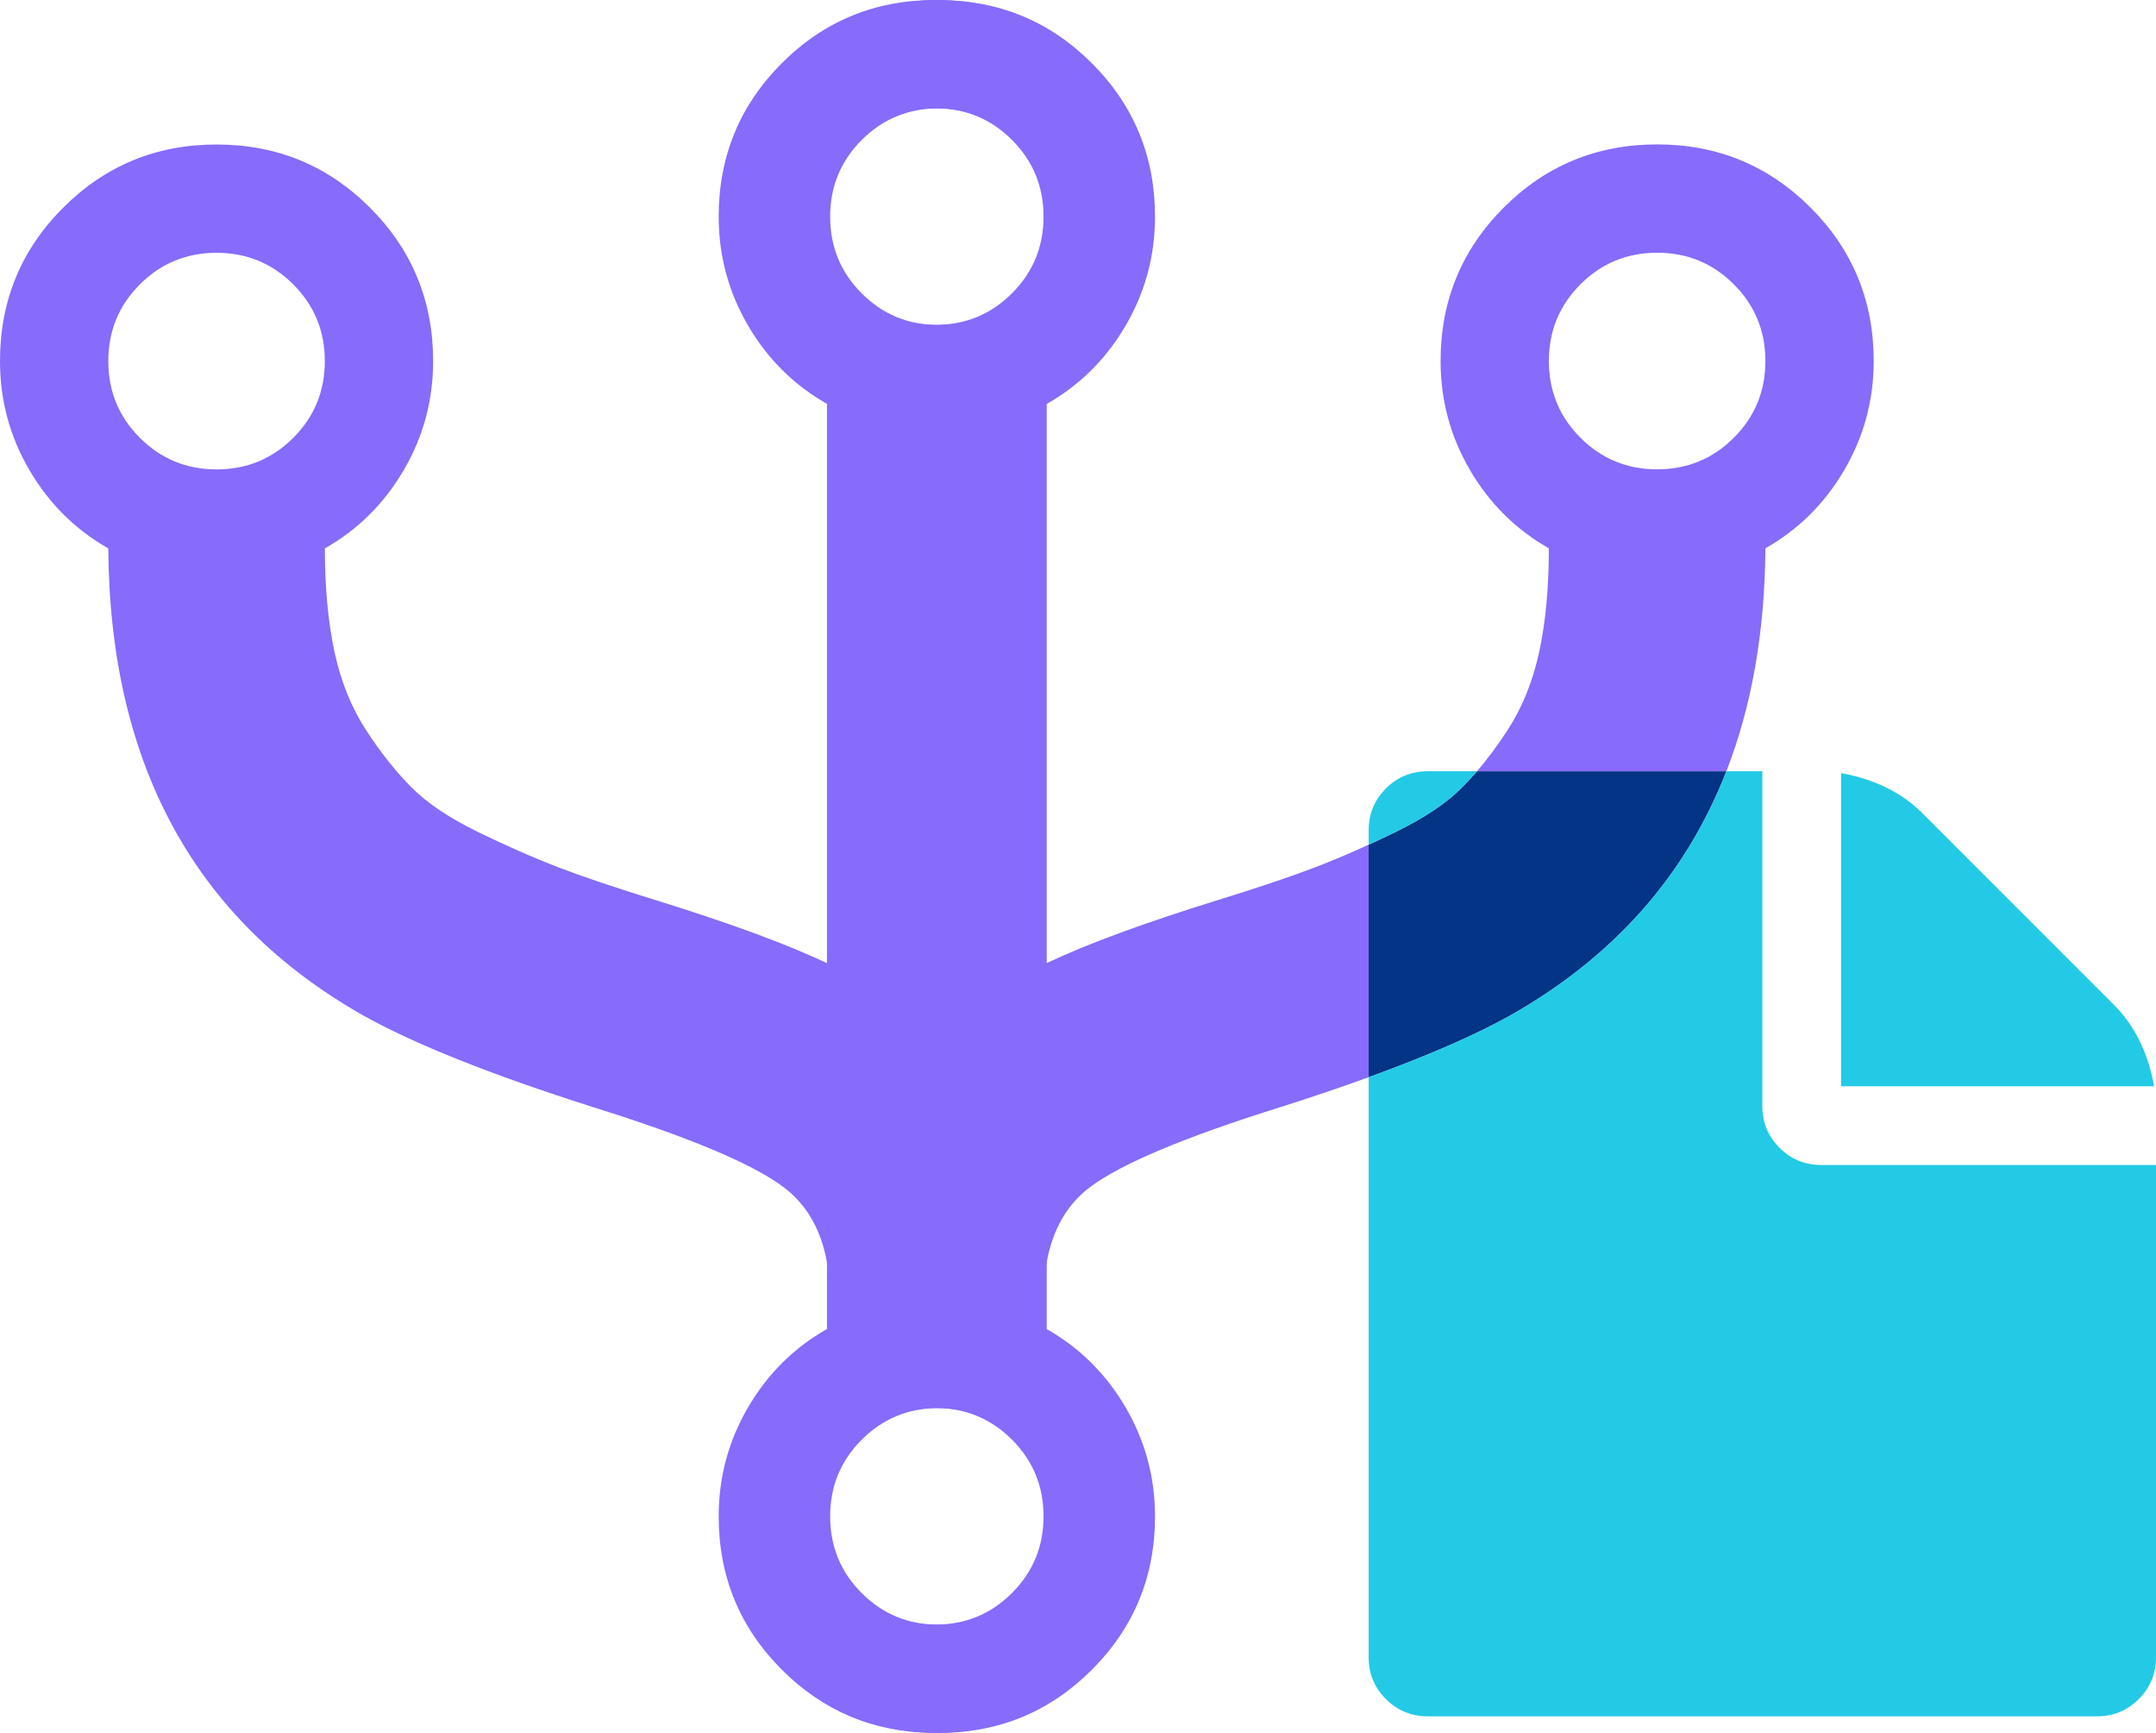 <?xml version="1.0" encoding="UTF-8"?><svg id="Layer_1" xmlns="http://www.w3.org/2000/svg" viewBox="0 0 1170.23 940.37"><defs><style>.cls-1{fill:#876bfa;}.cls-1,.cls-2,.cls-3{stroke-width:0px;}.cls-2{fill:#043485;}.cls-3{fill:#22cae6;}</style></defs><path class="cls-1" d="m982.72,112.64c-22.87-22.85-50.62-34.28-83.27-34.28s-60.4,11.43-83.25,34.28-34.28,50.61-34.28,83.26c0,21.22,5.29,40.92,15.9,59.08,10.61,18.16,24.89,32.35,42.86,42.55,0,21.22-1.73,39.9-5.19,56.01-3.48,16.12-9.19,30.3-17.15,42.55-5.42,8.33-10.97,15.81-16.66,22.43h135.36c13.81-35.47,20.87-75.8,21.18-120.99,17.98-10.2,32.25-24.39,42.86-42.55,10.61-18.16,15.92-37.86,15.92-59.08.01-32.65-11.43-60.4-34.28-83.26Zm-41.64,124.9c-11.42,11.42-25.29,17.14-41.62,17.14s-30.21-5.72-41.63-17.14-17.14-25.3-17.14-41.63,5.72-30.2,17.14-41.63c11.42-11.43,25.3-17.14,41.63-17.14s30.2,5.71,41.62,17.14c11.43,11.42,17.14,25.3,17.14,41.63s-5.7,30.21-17.14,41.63Zm-280.39,250.98c-39.76,12.34-70.61,23.69-92.55,34.08-.58.28-1.16.56-1.73.83V219.16c17.96-10.2,32.24-24.38,42.85-42.55,10.61-18.16,15.92-37.85,15.92-59.07,0-32.65-11.43-60.41-34.28-83.26C568.99,12.38,542.59.97,511.68.06c-1.34-.04-2.68-.06-4.04-.06-32.66,0-60.41,11.42-83.27,34.28-22.85,22.85-34.28,50.61-34.28,83.26,0,21.22,5.31,40.91,15.92,59.07,10.61,18.17,24.89,32.35,42.85,42.55v502.02c-17.96,10.19-32.24,24.38-42.85,42.54-10.61,18.17-15.92,37.86-15.92,59.08,0,32.65,11.42,60.4,34.28,83.25,22.32,22.32,49.3,33.73,80.95,34.26.77.01,1.54.02,2.32.02,32.65,0,60.4-11.42,83.26-34.28,22.85-22.85,34.28-50.6,34.28-83.25,0-21.22-5.31-40.91-15.92-59.08-10.61-18.16-24.89-32.35-42.85-42.54v-15.92c0-7.33.57-14.13,1.73-20.41,3.25-17.84,11.14-31.44,23.67-40.8,16.94-12.66,51.53-27.15,103.77-43.47,17.08-5.44,32.85-10.78,47.3-16.03v-126.19c-10.06,4.61-19.6,8.64-28.62,12.11-13.27,5.1-31.13,11.12-53.57,18.05ZM448.87,117.54c0-16.33,5.71-30.2,17.14-41.63,11.43-11.42,25.31-17.14,41.63-17.14.8,0,1.6.01,2.39.05,15.3.53,28.37,6.23,39.24,17.09,11.43,11.43,17.14,25.3,17.14,41.63s-5.71,30.21-17.14,41.63c-11.43,11.43-25.3,17.14-41.63,17.14-.22,0-.45,0-.67-.01-16.03-.15-29.69-5.86-40.96-17.13-11.42-11.43-17.14-25.3-17.14-41.63Zm17.14,746.91c-11.42-11.42-17.14-25.3-17.14-41.63s5.71-30.2,17.14-41.63,25.31-17.14,41.63-17.14c.8,0,1.6.01,2.39.05,15.3.53,28.37,6.23,39.24,17.09,11.43,11.43,17.14,25.3,17.14,41.63s-5.71,30.21-17.14,41.63c-11.43,11.43-25.3,17.14-41.63,17.14-.22,0-.45,0-.67-.01-16.03-.15-29.69-5.86-40.96-17.13Z"/><path class="cls-1" d="m0,195.94c0,21.22,5.31,40.92,15.92,59.08,10.61,18.16,24.88,32.35,42.85,42.55.81,117.14,46.93,201.62,138.35,253.45,27.75,15.51,69.18,32.05,124.29,49.6,52.25,16.32,86.84,30.81,103.77,43.47,16.94,12.65,25.41,33.06,25.41,61.21v15.92c-17.96,10.19-32.24,24.38-42.85,42.54-10.61,18.17-15.92,37.86-15.92,59.08,0,32.64,11.43,60.4,34.28,83.25s50.61,34.28,83.26,34.28c32.65,0,60.41-11.43,83.27-34.28,22.86-22.85,34.28-50.61,34.28-83.25,0-21.22-5.31-40.92-15.92-59.08-10.61-18.15-24.89-32.35-42.85-42.54V219.2c17.96-10.2,32.24-24.38,42.85-42.55,10.61-18.16,15.92-37.86,15.92-59.08,0-32.65-11.43-60.41-34.28-83.26C569.77,11.46,542.02.04,509.36.04c-32.66,0-60.41,11.43-83.26,34.28-22.86,22.85-34.28,50.61-34.28,83.26,0,21.22,5.31,40.92,15.92,59.08,10.61,18.16,24.89,32.35,42.85,42.55v304.27c-22.04-10.62-53.46-22.24-94.28-34.9-22.45-6.94-40.31-12.95-53.57-18.05-13.26-5.11-27.65-11.43-43.16-18.98-15.5-7.55-27.55-15.61-36.12-24.18-8.58-8.57-16.83-18.97-24.8-31.22-7.96-12.25-13.66-26.43-17.14-42.55-3.46-16.12-5.19-34.8-5.19-56.02,17.97-10.2,32.24-24.38,42.85-42.55s15.91-37.86,15.91-59.08c0-32.66-11.43-60.41-34.28-83.26-22.86-22.86-50.61-34.28-83.25-34.28-32.66,0-60.41,11.43-83.27,34.28C11.43,135.54,0,163.29,0,195.94Zm450.59,626.92c0-16.33,5.71-30.2,17.14-41.63,11.43-11.42,25.31-17.14,41.63-17.14s30.21,5.71,41.64,17.14c11.43,11.43,17.14,25.3,17.14,41.63s-5.72,30.21-17.14,41.63c-11.43,11.43-25.31,17.14-41.64,17.14-16.32,0-30.2-5.71-41.63-17.14-11.43-11.42-17.14-25.3-17.14-41.63Zm0-705.28c0-16.33,5.71-30.21,17.14-41.63,11.43-11.42,25.31-17.14,41.63-17.14s30.21,5.72,41.64,17.14,17.14,25.3,17.14,41.63c0,16.33-5.72,30.2-17.14,41.63-11.43,11.43-25.31,17.14-41.64,17.14s-30.2-5.71-41.63-17.14c-11.43-11.42-17.14-25.3-17.14-41.63ZM58.78,195.95c0-16.33,5.71-30.21,17.14-41.63,11.42-11.43,25.29-17.14,41.62-17.14s30.21,5.71,41.63,17.14c11.42,11.43,17.14,25.3,17.14,41.63s-5.72,30.21-17.14,41.63c-11.42,11.42-25.29,17.14-41.63,17.14s-30.2-5.72-41.62-17.14c-11.44-11.42-17.14-25.3-17.14-41.63Z"/><path class="cls-3" d="m1147.53,545.39l-104.17-104.17c-11.13-11.13-25.82-18.37-44.08-21.7v169.94h169.94c-3.34-18.26-10.58-32.94-21.7-44.07Z"/><path class="cls-2" d="m937.04,418.52c-21.96,56.48-61.02,100.62-117.17,132.45-19.15,10.7-44.81,21.9-76.99,33.58v-126.19c4.73-2.16,9.57-4.45,14.54-6.87,15.5-7.55,27.55-15.6,36.12-24.18,2.75-2.75,5.46-5.67,8.14-8.79h135.36Z"/><path class="cls-3" d="m757.42,451.49c-4.97,2.42-9.81,4.71-14.54,6.87v-7.79c0-8.9,3.12-16.47,9.35-22.7,6.23-6.24,13.8-9.35,22.7-9.35h26.75c-2.68,3.12-5.39,6.04-8.14,8.79-8.57,8.58-20.62,16.63-36.12,24.18Z"/><path class="cls-3" d="m1170.23,632.19v267.1c0,8.9-3.12,16.47-9.35,22.7-6.23,6.23-13.79,9.35-22.69,9.35h-363.26c-8.9,0-16.47-3.12-22.7-9.35-6.23-6.23-9.35-13.79-9.35-22.7v-314.74c32.18-11.68,57.84-22.88,76.99-33.58,56.15-31.83,95.21-75.97,117.17-132.45h19.51v181.62c0,8.91,3.12,16.48,9.35,22.71,6.23,6.23,13.8,9.34,22.71,9.34h181.62Z"/></svg>
